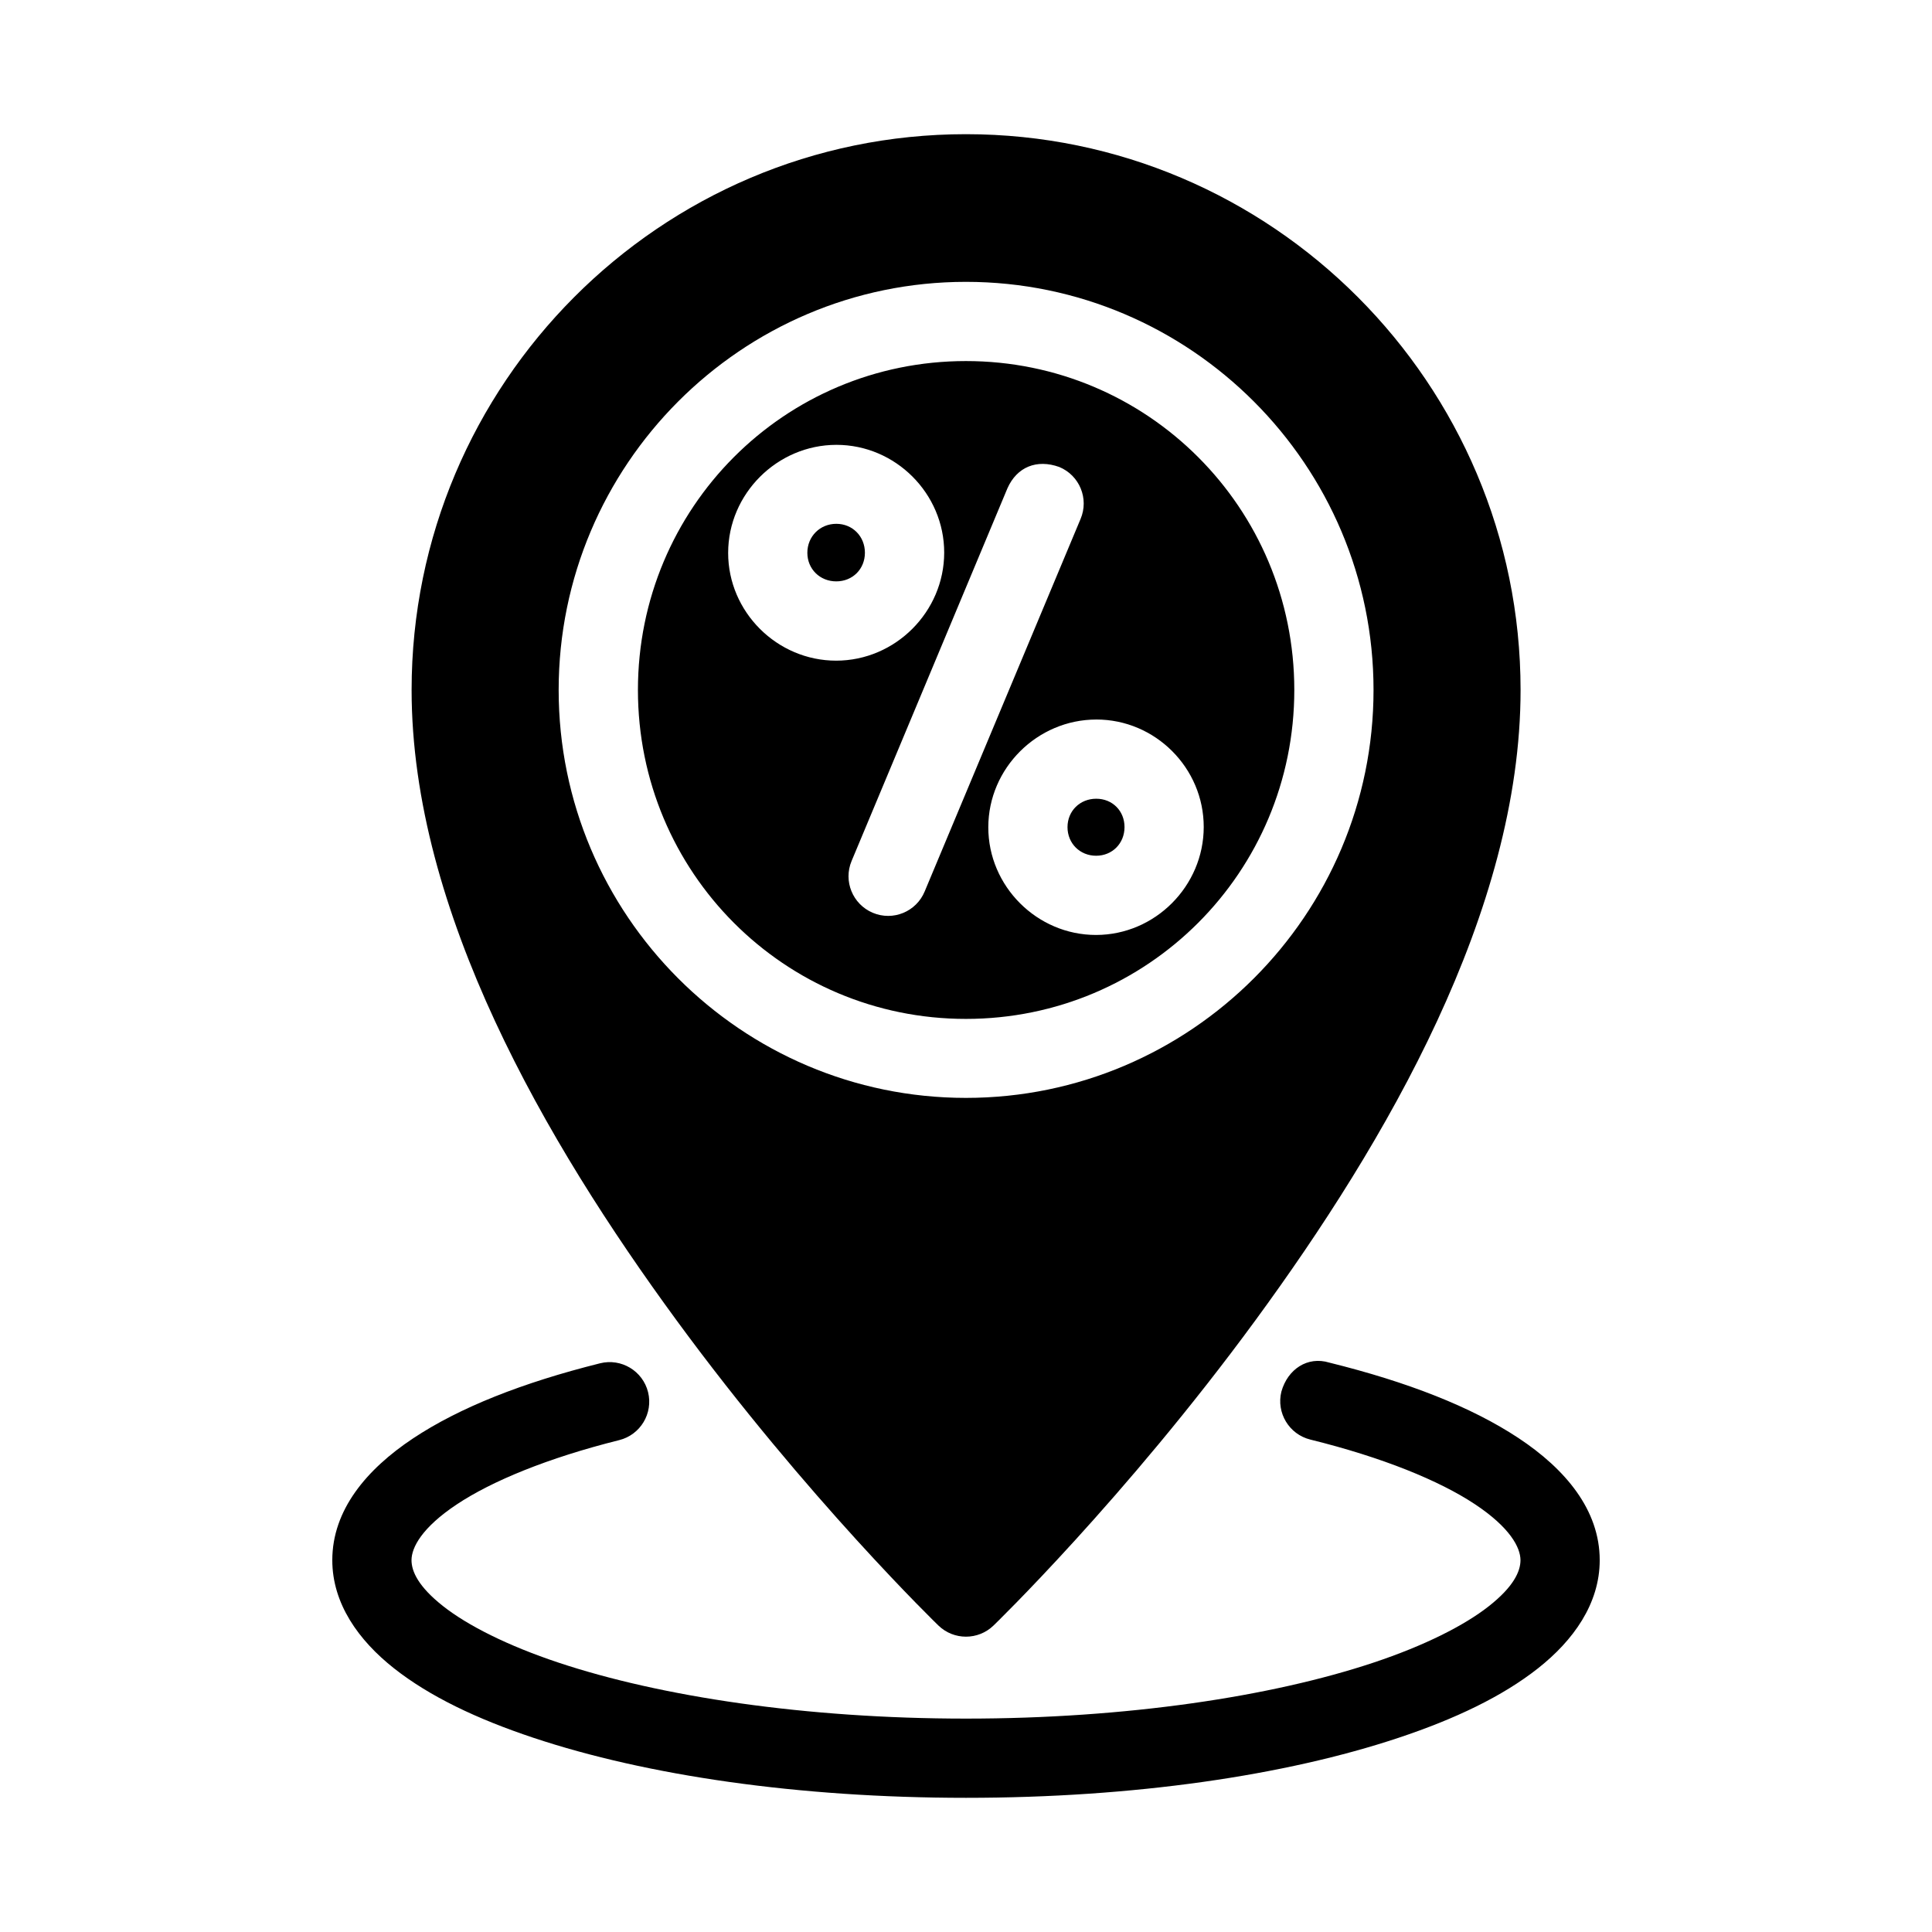 <?xml version="1.0" encoding="UTF-8"?>
<!-- Uploaded to: ICON Repo, www.iconrepo.com, Generator: ICON Repo Mixer Tools -->
<svg fill="#000000" width="800px" height="800px" version="1.1" viewBox="144 144 512 512" xmlns="http://www.w3.org/2000/svg">
 <g>
  <path d="m399.98 179.56c-81.043 0-146.9 66.121-146.9 147.29 0 58.621 35.527 119.71 70.211 167.05 34.688 47.34 69.414 80.895 69.414 80.895 4.066 3.922 10.508 3.922 14.574 0 0 0 34.727-33.551 69.414-80.895 34.688-47.34 70.273-108.43 70.273-167.05 0-81.172-65.941-147.29-146.98-147.29zm0 39.133c59.512 0 108.02 48.559 108.02 108.16 0 59.598-48.504 108.1-108.02 108.1-59.512 0-107.93-48.5-107.93-108.1 0-59.598 48.422-108.16 107.93-108.16zm0 20.992c-48.145 0-86.922 38.891-86.922 87.168 0 48.277 38.777 87.168 86.922 87.168 48.145 0 87.023-38.891 87.023-87.168 0-48.277-38.879-87.168-87.023-87.168zm-34.336 22.203c15.668-0.012 28.59 12.906 28.578 28.578-0.016 15.668-12.949 28.602-28.617 28.617-15.668 0.012-28.652-12.906-28.637-28.578 0.016-15.668 13.012-28.602 28.68-28.617zm59.062 5.863c5.391 2.227 7.93 8.406 5.656 13.777l-41.309 98.707c-2.227 5.391-8.406 7.93-13.777 5.656-5.316-2.258-7.828-8.387-5.598-13.715l41.309-98.789c2.527-5.66 7.785-7.762 13.715-5.637zm-59.082 15.066c-4.324 0.004-7.664 3.344-7.668 7.668s3.344 7.59 7.668 7.586c4.324-0.004 7.582-3.262 7.586-7.586 0.004-4.324-3.262-7.672-7.586-7.668zm68.902 51.863c15.645-0.012 28.488 12.848 28.473 28.496-0.016 15.645-12.891 28.582-28.535 28.598-15.645 0.012-28.57-12.91-28.555-28.555 0.016-15.645 12.973-28.523 28.617-28.535zm-0.02 20.992c-4.301 0.004-7.602 3.223-7.606 7.523-0.004 4.301 3.285 7.59 7.586 7.586s7.519-3.285 7.523-7.586c0.004-4.301-3.203-7.527-7.504-7.523z"/>
  <path d="m483.58 512.79c-1.391 5.629 2.039 11.316 7.668 12.711 19.184 4.738 34.156 10.875 43.543 17.078 9.383 6.203 12.152 11.531 12.152 14.883 0 2.992-1.855 7.051-8.363 12.176-6.508 5.129-17.078 10.469-30.566 14.965-26.969 8.992-65.484 14.844-108.01 14.844-42.531 0-81.043-5.852-108.02-14.844-13.488-4.496-24.059-9.836-30.566-14.965-6.508-5.129-8.363-9.184-8.363-12.176 0-3.332 2.723-8.613 11.992-14.781 9.27-6.168 24.07-12.293 43.051-17.035 5.617-1.402 9.039-7.09 7.648-12.711-1.402-5.629-7.102-9.055-12.73-7.648-20.543 5.133-37.238 11.711-49.59 19.926-12.355 8.219-21.363 19.004-21.363 32.25 0 11.5 6.953 21.25 16.379 28.68 9.426 7.43 21.914 13.387 36.922 18.387 30.008 10.004 70.215 15.91 114.64 15.91 44.418 0 84.625-5.906 114.64-15.91 15.004-5 27.492-10.957 36.918-18.387 9.43-7.43 16.379-17.18 16.379-28.68 0-13.32-9.094-24.148-21.566-32.391-12.473-8.242-29.355-14.84-50.102-19.969-5.738-1.758-11.02 1.723-12.691 7.688z"/>
 </g>
</svg>